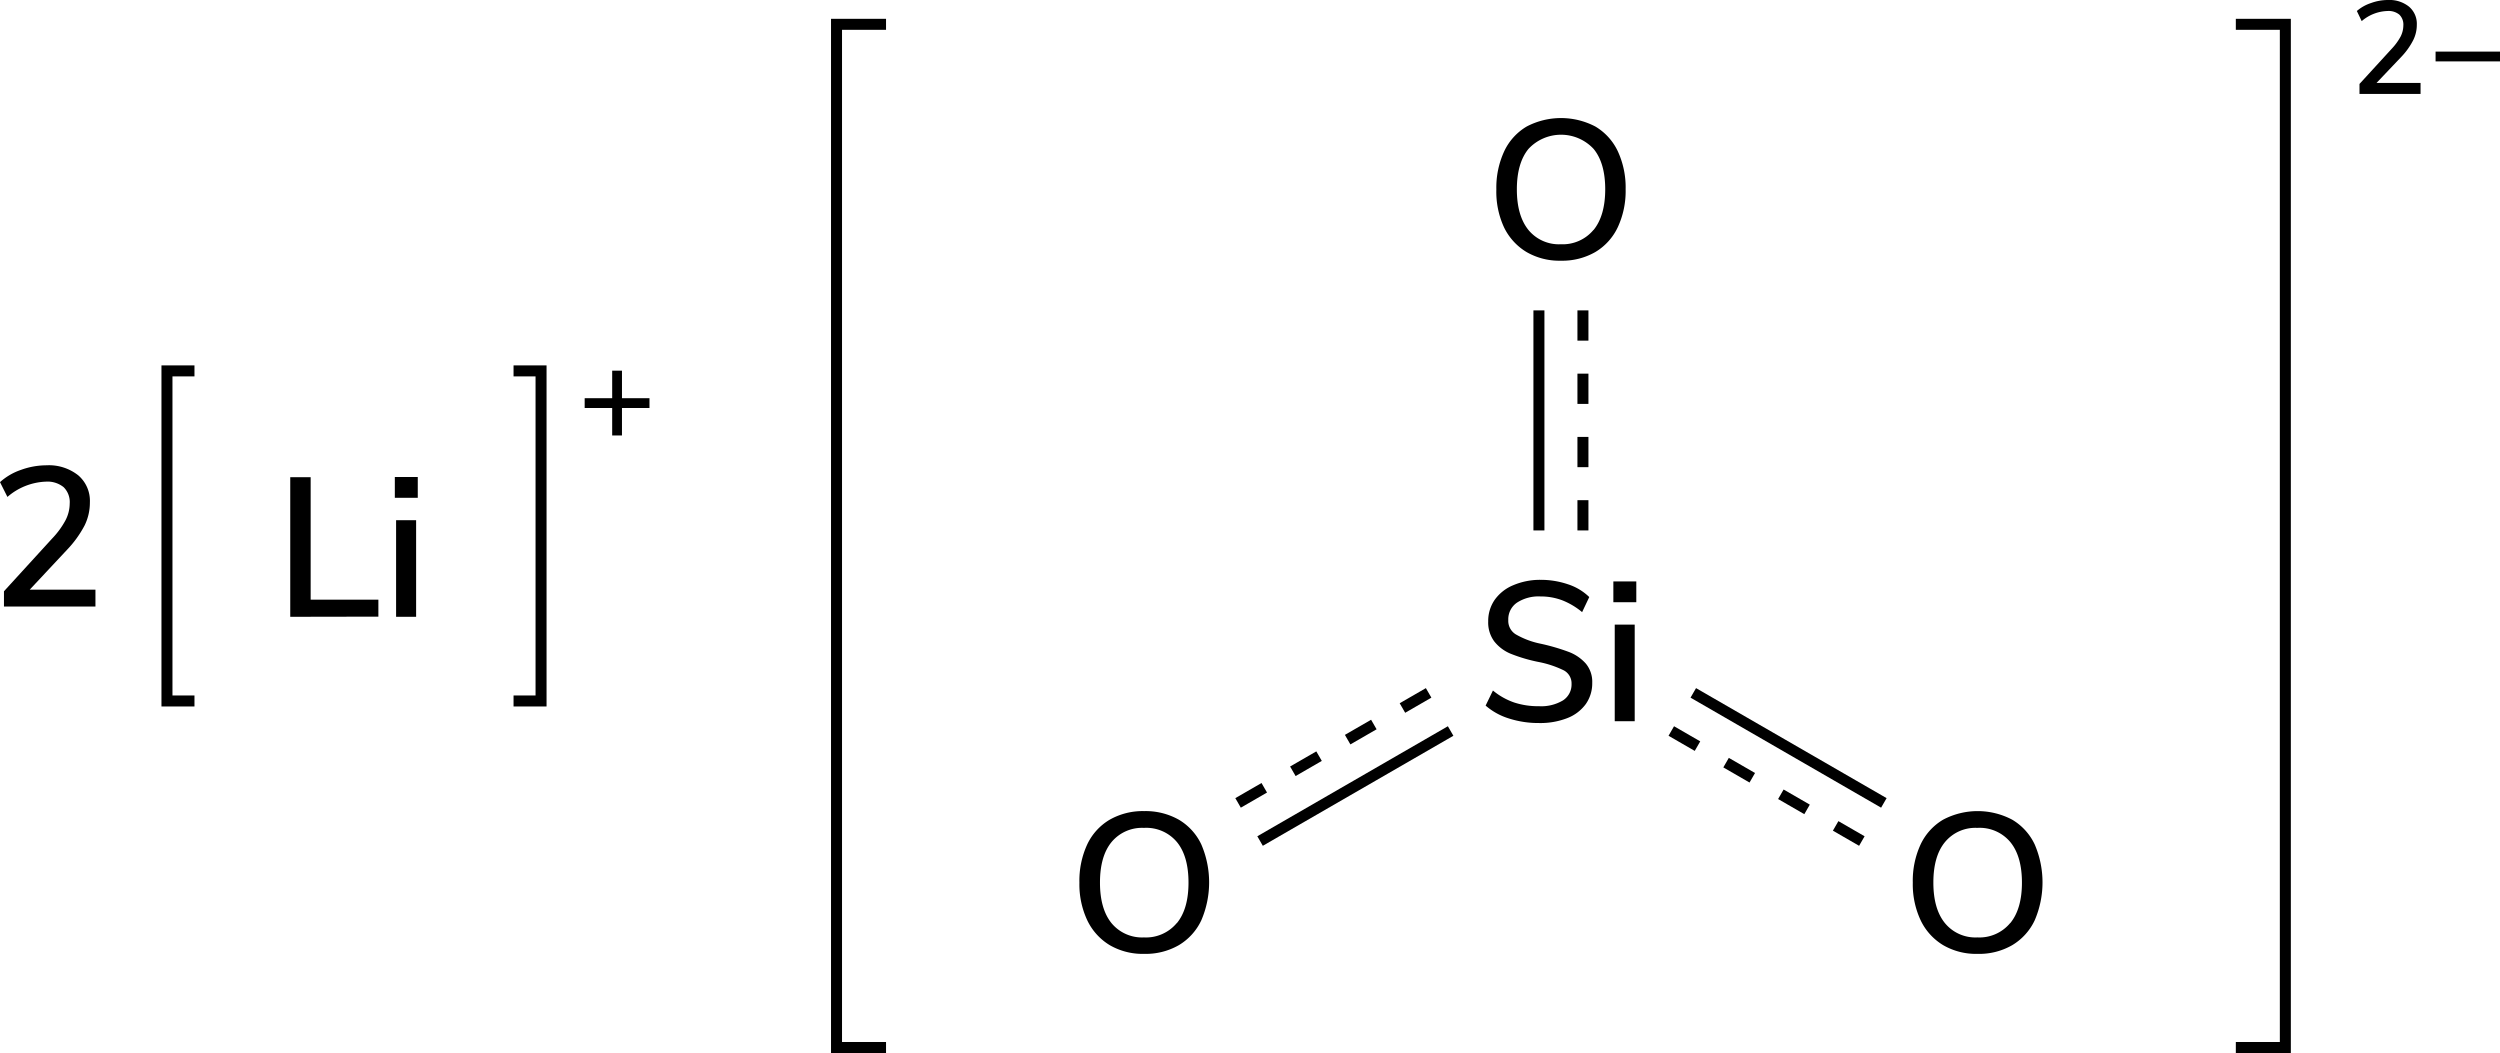 <svg xmlns="http://www.w3.org/2000/svg" width="454.44" height="191.42" viewBox="0 0 454.44 191.42"><defs><style>.cls-1{fill:none;stroke-linecap:square;}.cls-1,.cls-2,.cls-3{stroke:#000;stroke-miterlimit:10;stroke-width:2px;}.cls-2{stroke-dasharray:5.5 6;}</style></defs><g id="レイヤー_2" data-name="レイヤー 2"><g id="レイヤー_1-2" data-name="レイヤー 1"><path d="M118.06,72.38v1.78h-5v5h-1.78v-5h-5V72.38h5v-5h1.78v5Z"/><polyline class="cls-1" points="94.35 127.42 98.35 127.42 98.35 67.42 94.35 67.42"/><polyline class="cls-1" points="34.35 127.42 30.35 127.42 30.35 67.42 34.35 67.42"/><path d="M17.35,107.19v3.06H.72v-2.77L9.47,97.9a15.18,15.18,0,0,0,2.45-3.35,6.68,6.68,0,0,0,.75-3,3.8,3.8,0,0,0-1.11-3,4.66,4.66,0,0,0-3.21-1,11.29,11.29,0,0,0-7,2.78L0,87.64a11,11,0,0,1,3.82-2.23,13.65,13.65,0,0,1,4.64-.83,8.59,8.59,0,0,1,5.76,1.82,6.11,6.11,0,0,1,2.12,4.91,9.44,9.44,0,0,1-.95,4.18,19.42,19.42,0,0,1-3.19,4.43l-6.8,7.27Z"/><path d="M52.76,112.12V86.74h3.71V109H68.78v3.09Z"/><path d="M71.77,86.71h4.17v3.78H71.77ZM72,112.12V94.56h3.64v17.56Z"/><polyline class="cls-1" points="160.06 190.41 152.06 190.41 152.06 4.42 160.06 4.42"/><path d="M274.28,130.6a11.75,11.75,0,0,1-4.23-2.34l1.33-2.74a12.36,12.36,0,0,0,3.87,2.18,13.92,13.92,0,0,0,4.48.67,7.68,7.68,0,0,0,4.39-1.06,3.44,3.44,0,0,0,1.55-3,2.67,2.67,0,0,0-1.44-2.47,18.4,18.4,0,0,0-4.61-1.52,28.9,28.9,0,0,1-5-1.48,7.39,7.39,0,0,1-3-2.25,5.76,5.76,0,0,1-1.1-3.62,6.72,6.72,0,0,1,1.17-3.92,7.74,7.74,0,0,1,3.33-2.65,12.4,12.4,0,0,1,5-1,15.36,15.36,0,0,1,5,.81,9.94,9.94,0,0,1,3.87,2.32l-1.3,2.74a13.1,13.1,0,0,0-3.61-2.15,11,11,0,0,0-3.95-.7,7.2,7.2,0,0,0-4.3,1.14,3.66,3.66,0,0,0-1.56,3.15,2.88,2.88,0,0,0,1.36,2.6A14.91,14.91,0,0,0,280,117a37.37,37.37,0,0,1,5.13,1.49,7.87,7.87,0,0,1,3.13,2.13,5.16,5.16,0,0,1,1.17,3.5,6.53,6.53,0,0,1-1.17,3.86,7.49,7.49,0,0,1-3.35,2.55,13.47,13.47,0,0,1-5.17.9A17.55,17.55,0,0,1,274.28,130.6Z"/><path d="M293.27,105.69h4.17v3.78h-4.17Zm.25,25.41V113.54h3.63V131.1Z"/><path d="M201.73,171.81a10.61,10.61,0,0,1-4.08-4.5,15.4,15.4,0,0,1-1.44-6.88,15.73,15.73,0,0,1,1.42-6.93,10.33,10.33,0,0,1,4.09-4.5,12.14,12.14,0,0,1,6.26-1.56,12.27,12.27,0,0,1,6.3,1.56,10.33,10.33,0,0,1,4.09,4.5,17.45,17.45,0,0,1,0,13.79,10.39,10.39,0,0,1-4.09,4.52,12.08,12.08,0,0,1-6.3,1.58A11.92,11.92,0,0,1,201.73,171.81Zm12.19-4c1.42-1.73,2.12-4.19,2.12-7.38s-.7-5.65-2.1-7.36a7.26,7.26,0,0,0-6-2.58,7.19,7.19,0,0,0-5.89,2.58c-1.4,1.71-2.1,4.17-2.1,7.36s.7,5.65,2.1,7.38a7.2,7.2,0,0,0,5.89,2.59A7.28,7.28,0,0,0,213.92,167.78Z"/><path d="M353.23,171.81a10.57,10.57,0,0,1-4.09-4.5,15.4,15.4,0,0,1-1.44-6.88,15.73,15.73,0,0,1,1.42-6.93,10.33,10.33,0,0,1,4.09-4.5,13.42,13.42,0,0,1,12.56,0,10.33,10.33,0,0,1,4.09,4.5,17.45,17.45,0,0,1,0,13.79,10.39,10.39,0,0,1-4.09,4.52,12,12,0,0,1-6.3,1.58A11.86,11.86,0,0,1,353.23,171.81Zm12.18-4q2.13-2.59,2.13-7.38c0-3.19-.71-5.65-2.11-7.36a7.25,7.25,0,0,0-6-2.58,7.16,7.16,0,0,0-5.88,2.58c-1.41,1.71-2.11,4.17-2.11,7.36s.7,5.65,2.11,7.38a7.16,7.16,0,0,0,5.88,2.59A7.26,7.26,0,0,0,365.41,167.78Z"/><line class="cls-2" x1="287.74" y1="56.42" x2="287.74" y2="96.42"/><line class="cls-3" x1="279.74" y1="56.42" x2="279.74" y2="96.42"/><path d="M277.48,45.81a10.63,10.63,0,0,1-4.09-4.5A15.4,15.4,0,0,1,272,34.43a15.73,15.73,0,0,1,1.43-6.93,10.31,10.31,0,0,1,4.08-4.5A13.44,13.44,0,0,1,290,23a10.37,10.37,0,0,1,4.08,4.5,15.66,15.66,0,0,1,1.42,6.9,15.61,15.61,0,0,1-1.42,6.89A10.42,10.42,0,0,1,290,45.81a12.08,12.08,0,0,1-6.3,1.58A11.9,11.9,0,0,1,277.48,45.81Zm12.19-4q2.11-2.6,2.12-7.38c0-3.19-.7-5.65-2.11-7.36a8.08,8.08,0,0,0-11.84,0c-1.4,1.71-2.11,4.17-2.11,7.36s.71,5.65,2.11,7.38a7.18,7.18,0,0,0,5.89,2.59A7.28,7.28,0,0,0,289.67,41.78Z"/><line class="cls-2" x1="225.05" y1="145.95" x2="259.69" y2="125.95"/><line class="cls-3" x1="229.05" y1="152.88" x2="263.69" y2="132.88"/><line class="cls-2" x1="338.44" y1="152.88" x2="303.8" y2="132.88"/><line class="cls-3" x1="342.44" y1="145.95" x2="307.8" y2="125.95"/><polyline class="cls-1" points="407.42 190.41 415.42 190.41 415.42 4.42 407.42 4.42"/><path d="M440,15.07v2H428.9V15.26l5.84-6.38a10.43,10.43,0,0,0,1.63-2.23,4.54,4.54,0,0,0,.5-2,2.52,2.52,0,0,0-.74-2A3.09,3.09,0,0,0,434,2a7.53,7.53,0,0,0-4.7,1.84L428.42,2A7.47,7.47,0,0,1,431,.55,9,9,0,0,1,434.06,0a5.68,5.68,0,0,1,3.84,1.21,4.08,4.08,0,0,1,1.42,3.28,6.26,6.26,0,0,1-.64,2.78,12.85,12.85,0,0,1-2.12,3L432,15.07Z"/><path d="M454.44,9.38v1.78H442.73V9.38Z"/></g></g></svg>